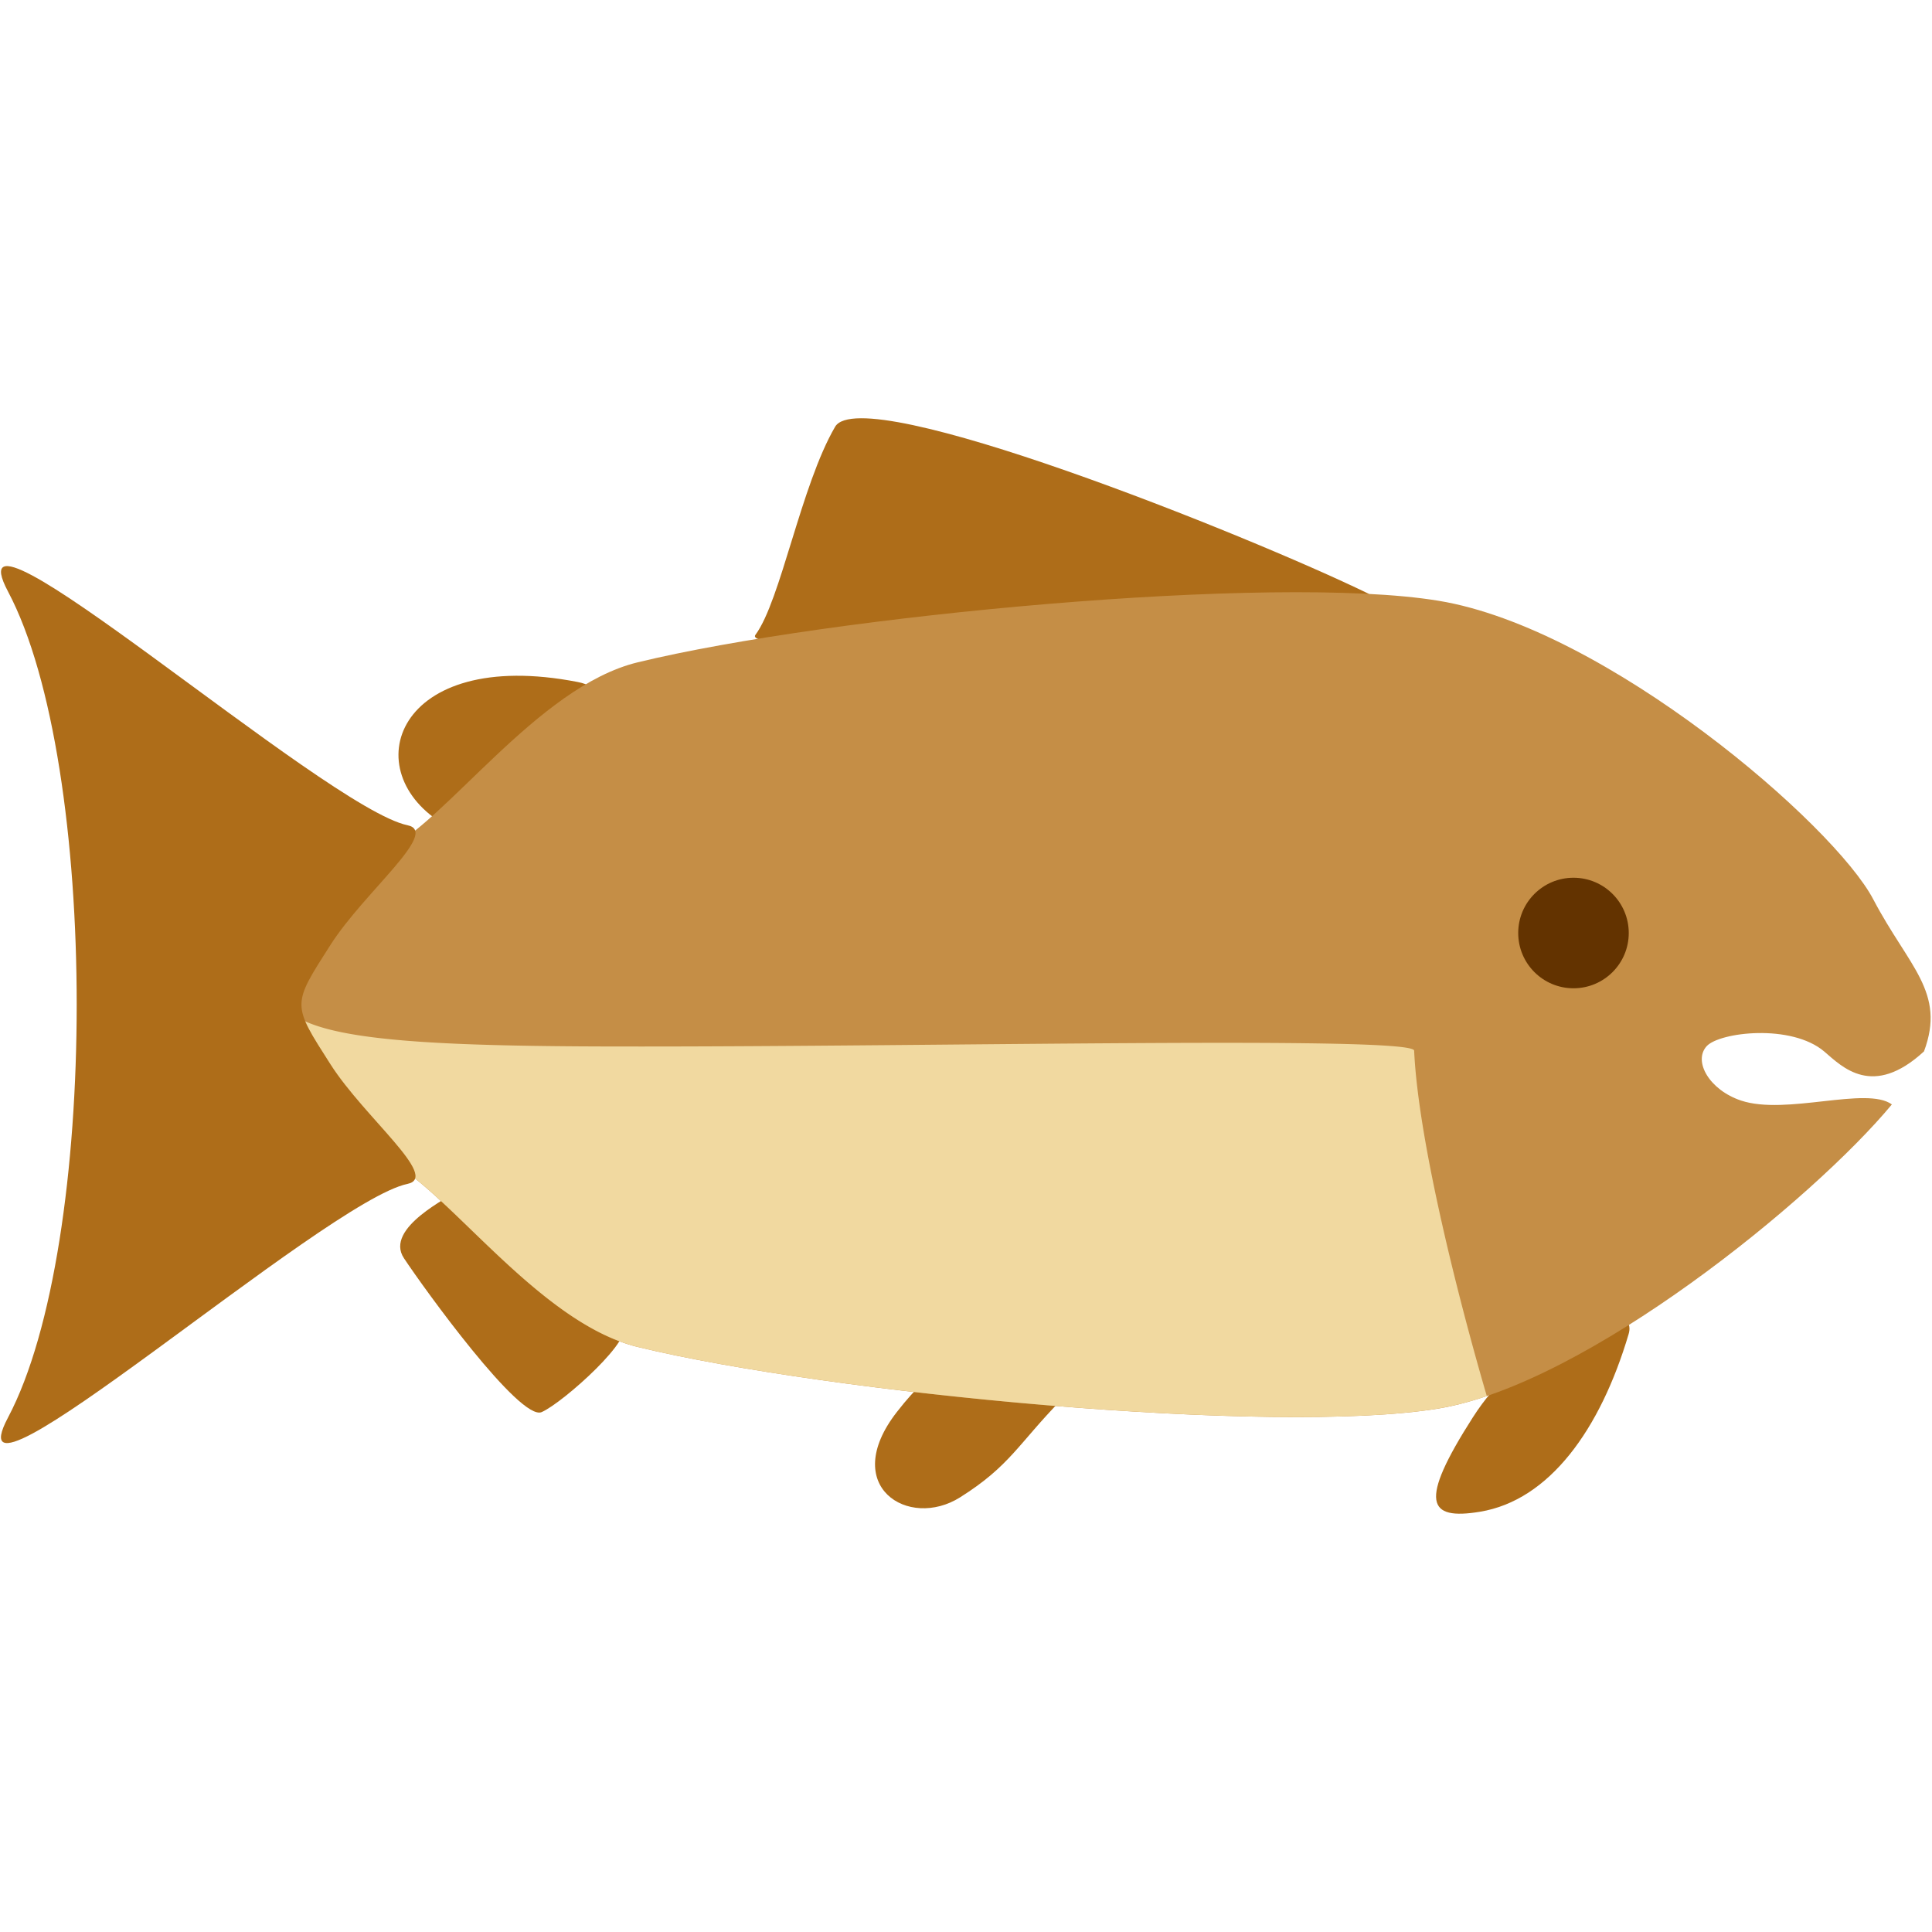 <svg xmlns="http://www.w3.org/2000/svg" viewBox="0 0 465.6 465.6"><defs><style>.cls-1{isolation:isolate;}.cls-2{fill:#ae6d19;}.cls-2,.cls-3,.cls-4{fill-rule:evenodd;}.cls-3{fill:#c58e46;}.cls-4{fill:#f1d9a0;}.cls-5{fill:#633300;}</style></defs><title>salmon</title><g id="fins" class="cls-1"><g id="fins-2" data-name="fins"><path class="cls-2" d="M329.64,143c-28.77-14-121.83-51.28-128.38-40.16C193,117,188.16,144.78,182.05,153,176.91,160,340.07,148.09,329.64,143ZM107.38,198.88c7.77,4.47,17.53-5.55,24-14s18.78-18.38,7.86-20.52C95.21,155.76,85.28,186.17,107.38,198.88Zm42.36,120.48c-12.22-7-32.72-39.78-39.74-32.3-1.19,1.27-17.51,8.81-12.66,16.15s28,39.36,33.19,37.1S153.89,321.73,149.74,319.36Zm85.58,1.75c-6.06,9.23-9.28,6.42-19.21,19.21-13.86,17.84,2.81,28.39,15.28,20.52,12-7.55,14-12.88,24.45-23.57S241.39,311.87,235.33,321.11Zm141,.87c-9.76,6.55-15.48,10.39-21.4,19.64-13.12,20.5-10.87,24.78,1.75,22.7,16.74-2.76,29-19.84,35.81-42.78C394.08,316.24,386.44,315.22,376.37,322Z"/></g></g><g id="body" class="cls-1"><g id="body-2" data-name="body"><path class="cls-3" d="M419.59,265.23c-7.63-2.54-11.6-9.47-8.3-13.1,3.08-3.39,20.42-5.49,28.38,1.31,4.3,3.68,11.62,11.32,24-.06C469,239.09,460,233,451.47,216.78c-9.39-18-64.29-65.35-104.8-72-39.73-6.55-146.88,3.64-193,14.84C129.4,165.49,107,198.77,92.54,205c-56.59,24.26-56.59,49.95,0,74.21,14.51,6.22,36.86,39.5,61.13,45.4,46.13,11.2,153.27,21.39,193,14.84C382.36,333.56,437,289,455.93,266.16,449.82,261.7,430.46,268.85,419.59,265.23Z"/></g></g><g id="other_color" data-name="other color" class="cls-1"><g id="other_color-2" data-name="other color"><path class="cls-4" d="M340.8,253.2c-.16-3.6-114.6-.92-189.36-1-66.54,0-89.29-2.81-84-18.72,1.88-5.64,6.61-13.92,12.78-22.77C36.3,233.29,40.4,256.85,92.54,279.2c14.51,6.22,36.86,39.5,61.13,45.4,46.13,11.2,153.27,21.39,193,14.84a74.11,74.11,0,0,0,11.64-3C351.69,313.83,341.8,275.19,340.8,253.2Z"/></g></g><g id="Layer_5" data-name="Layer 5"><circle class="cls-5" cx="379.2" cy="224.85" r="13.32"/></g><g id="tail" class="cls-1"><g id="tail-2" data-name="tail"><path class="cls-2" d="M79.66,227.69c8.18-12.8,26.42-27.18,18.56-28.81-19.9-4.12-111.49-85-96.28-56.31C24,184.25,24,299.94,1.93,341.62c-15.21,28.71,76.39-52.19,96.28-56.31,7.86-1.63-10.38-16-18.56-28.81C70.31,241.87,70.31,242.32,79.66,227.69Z"/></g></g></svg>
